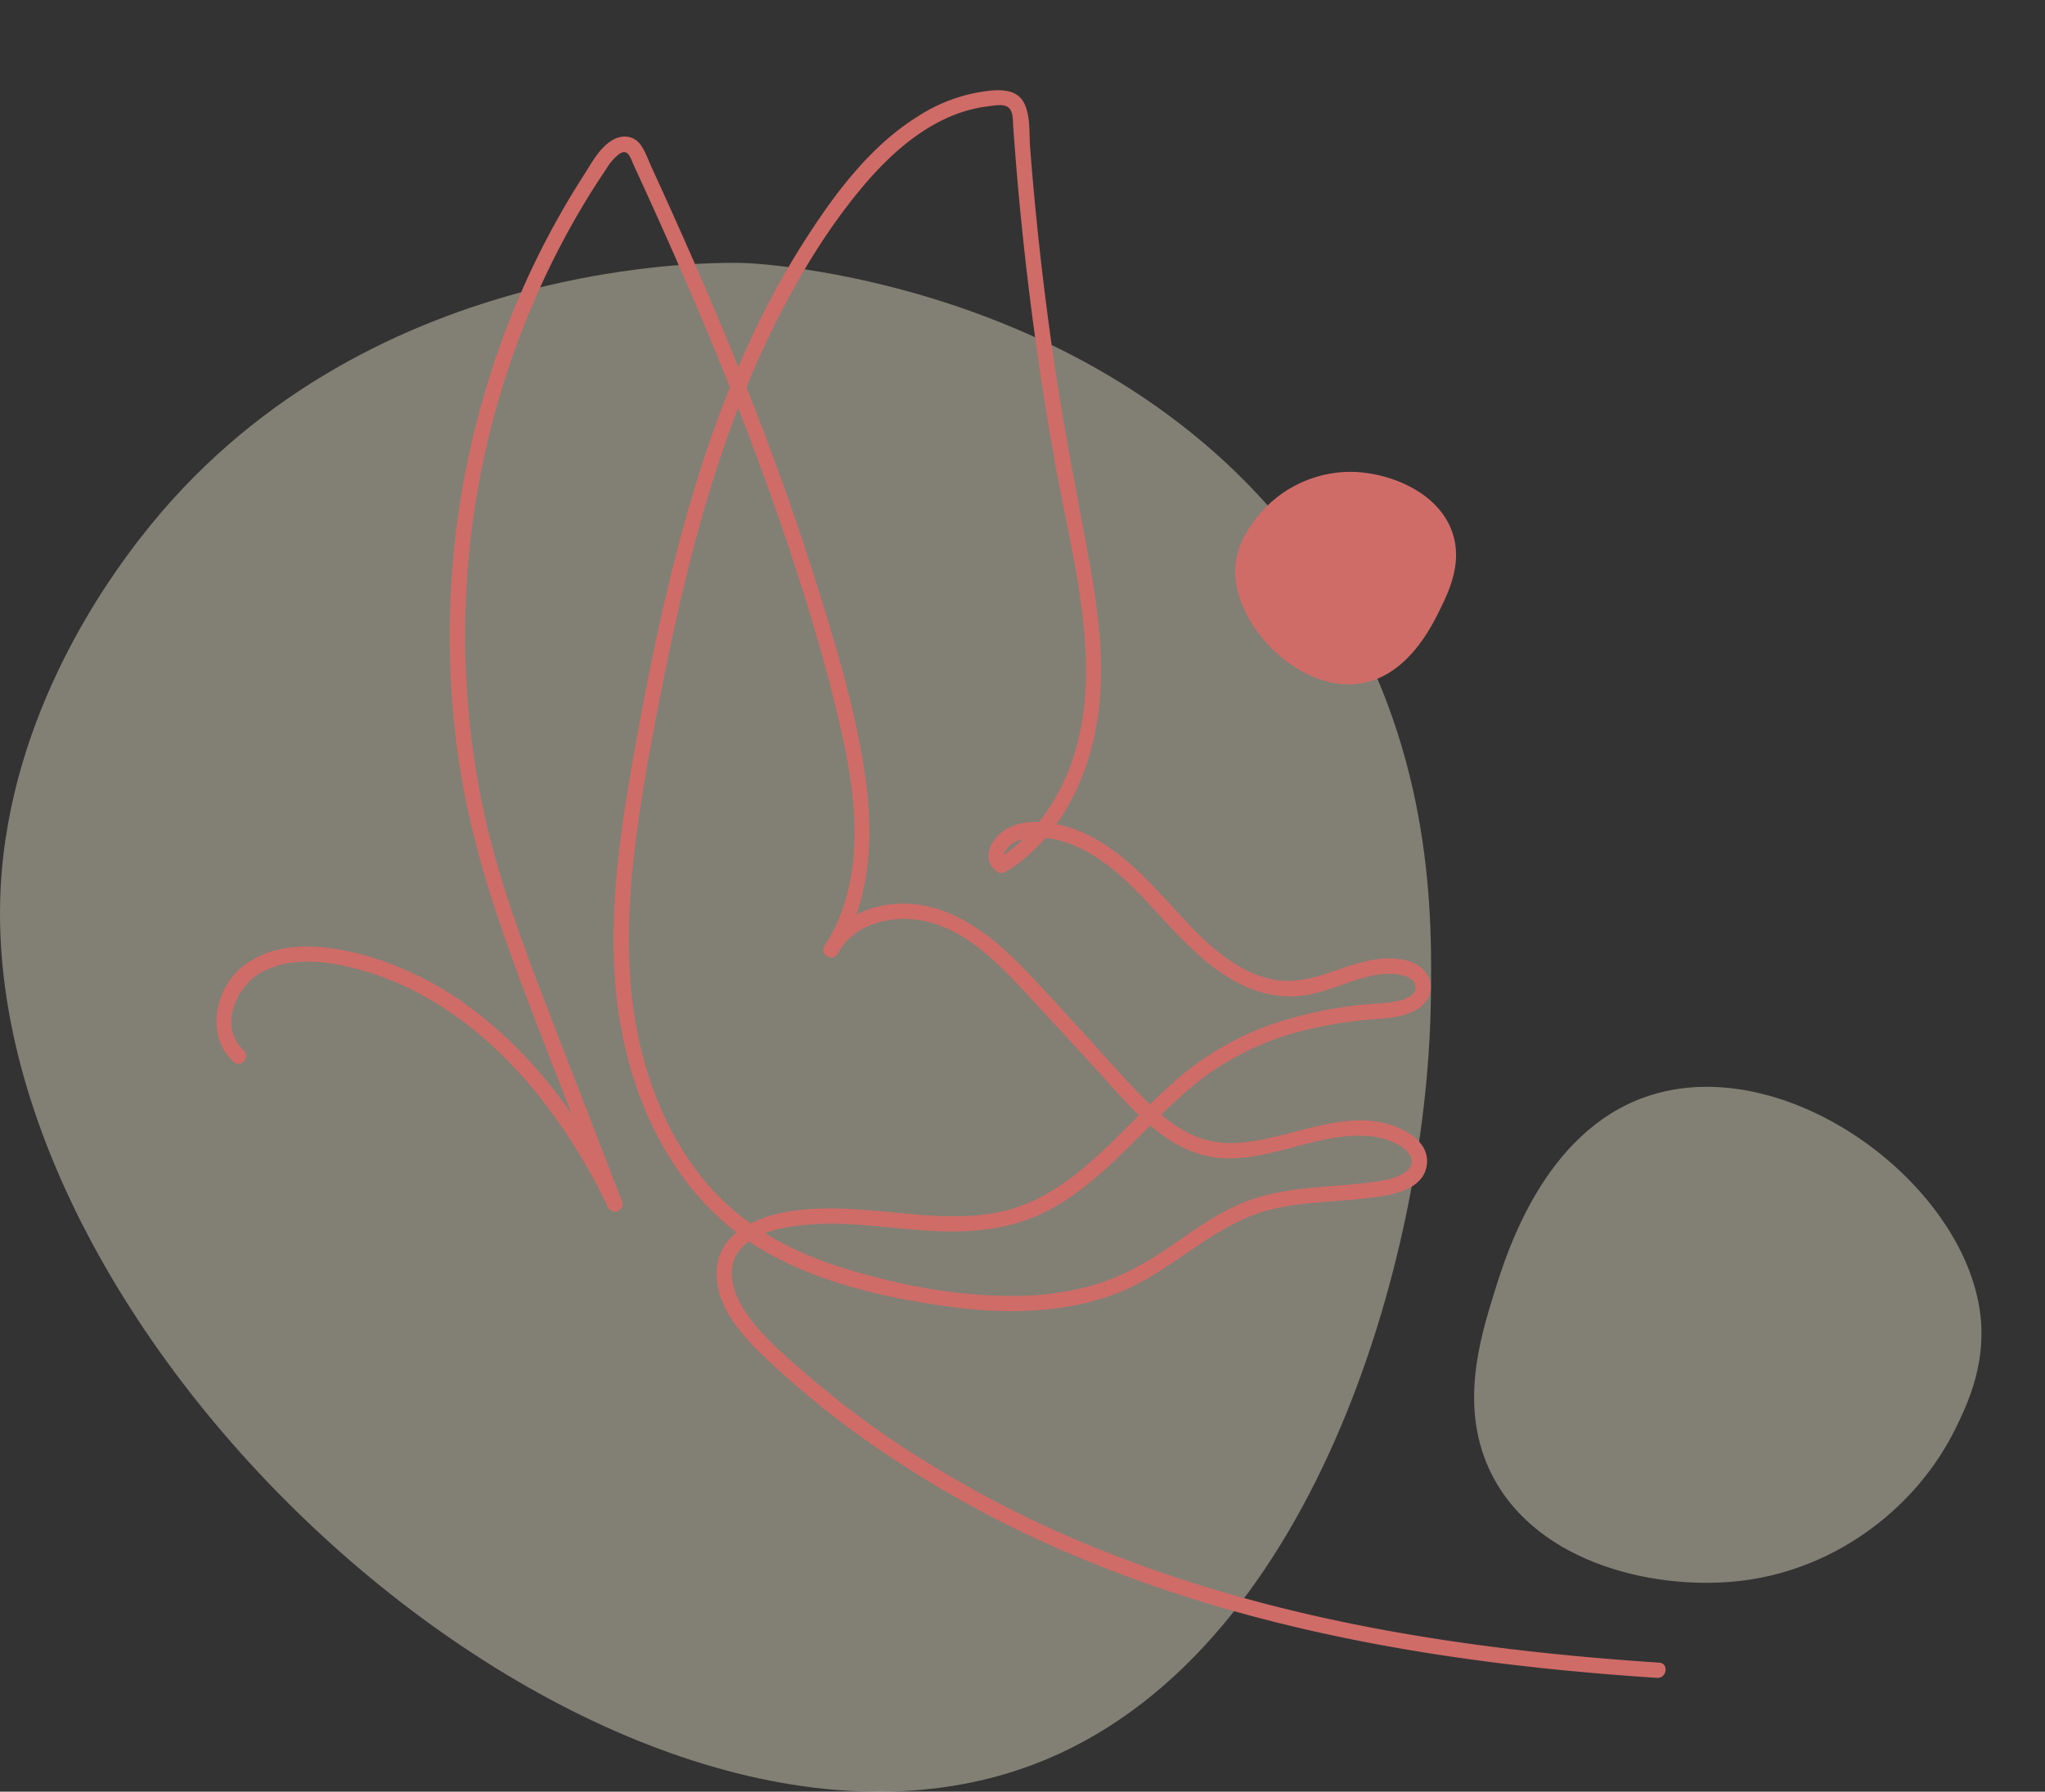 <?xml version="1.0" encoding="UTF-8"?>
<svg xmlns="http://www.w3.org/2000/svg" xmlns:xlink="http://www.w3.org/1999/xlink" width="652.844" height="572.052" viewBox="0 0 652.844 572.052">
  <rect x="0" y="0" width="652.844" height="572.052" fill="#333333" stroke="none"/>
  <defs>
    <clipPath id="clip-path">
      <rect id="Rectangle_106" data-name="Rectangle 106" width="487.153" height="475.296" fill="#d06c68"></rect>
    </clipPath>
  </defs>
  <g id="Group_323" data-name="Group 323" transform="translate(-2663.166 -2148.265)">
    <path id="Path_439" data-name="Path 439" d="M351.321,504.381c88.855-33.7,125.209-161.293,126.726-242.372.528-28.259.82-78.5-29.906-129.532C387.814,32.269,265.9,25.307,259.608,25.049c-7.856-.319-123.487-3.111-193.8,88.155-8.907,11.56-41.4,54.82-44.3,111.266C13.84,374.136,217.48,555.14,351.321,504.381" transform="translate(2641.869 2207.216)" fill="#f8efd7" opacity="0.401"></path>
    <path id="Path_440" data-name="Path 440" d="M186.285,206.6c2.4-27.441,18.83-55.059,45.541-69.577,24.125-13.112,63.2-19.1,87.289,2.53,17.692,15.89,19.218,39.425,20.23,55,.858,13.226,3.446,53.129-22.76,75.3-36.2,30.625-107.287,10.442-125.715-28.754-6.413-13.638-5.242-27.01-4.586-34.5" transform="translate(3387.391 2863.85) rotate(-159)" fill="#f8efd7" opacity="0.401"></path>
    <path id="Path_441" data-name="Path 441" d="M5.764,16.084A38.213,38.213,0,0,1,37.569.012c11.762.3,27.551,6.444,31.858,19.633,3.163,9.687-1.309,18.751-4.271,24.748-2.515,5.094-10.1,20.459-24.574,23.075-20,3.614-42.059-19.1-40.5-37.6.541-6.435,3.839-11.147,5.686-13.786" transform="translate(3057.488 2298.911)" fill="#d06c68"></path>
    <g id="Group_228" data-name="Group 228" transform="translate(2777.905 2148.265) rotate(8)">
      <g id="Group_227" data-name="Group 227" clip-path="url(#clip-path)">
        <path id="Path_483" data-name="Path 483" d="M10,337.133c-8.565-5.8-5.436-19.082,1.493-24.762,9.27-7.6,23.149-7.2,34.32-5.412,23.171,3.695,43.769,16.352,60.5,32.4a184.139,184.139,0,0,1,25.86,31.259c1.731,2.612,5.78.307,4.23-2.471q-16.221-29.087-32.437-58.179c-10.237-18.431-20.3-37.076-27.819-56.814A269.326,269.326,0,0,1,69.951,82.7a260.5,260.5,0,0,1,9.638-27.144q2.8-6.678,6-13.187a15.891,15.891,0,0,1,3.42-5.253c2.536-2.214,3.705.81,5.005,2.835,22.707,35.315,44.459,71.311,63.408,108.8,9.5,18.789,18.453,37.941,26.093,57.565,7.034,18.074,13.27,38.269,9.941,57.846a57.13,57.13,0,0,1-4.234,13.988q2.237.941,4.476,1.885c2.508-6.793,8.789-11.1,15.577-12.943,7.672-2.081,15.5-.941,22.733,2.153,8.5,3.636,15.882,9.453,22.995,15.253q12.122,9.888,24.2,19.827c13.252,10.857,27.551,25.5,46.194,23.4,15.253-1.718,28.2-12.2,43.5-13.306a22.817,22.817,0,0,1,11.064,1.631c1.637.753,3.6,1.994,4.187,3.812.705,2.179-.858,3.993-2.517,5.19-3.385,2.443-7.879,3.429-11.85,4.472-4.544,1.2-9.15,2.14-13.731,3.187-8.765,2.007-17.465,4.528-25.113,9.4-7.291,4.644-13.474,10.753-19.851,16.531-6.562,5.946-13.485,11.18-21.564,14.9a92.686,92.686,0,0,1-25.59,7.185c-17.854,2.565-36.756,1.589-54.515-1.289-18.007-2.917-34.964-9.416-48.436-22.006-12-11.216-20.737-25.686-26.4-41.032-6.775-18.368-9.179-38.017-9.734-57.493-.562-19.694.453-39.467,1.6-59.124,2.216-37.793,6.575-75.822,18.12-112.026,5.608-17.582,12.823-34.991,22.585-50.7,8.447-13.592,20.121-27.016,36.147-31.329,1.8-.483,4.842-1.611,6.6-.618,1.781,1.006,2.023,4.008,2.4,5.8q1.6,7.469,3.292,14.915,3.52,15.4,7.522,30.693,7.87,30.064,17.582,59.6c11.175,33.98,29.848,73.349,13.23,108.736a52.875,52.875,0,0,1-14.184,18.5q1.192-.317,2.382-.631c-1.393-.54.377-3.368.906-4.067,1.731-2.286,4.585-3.109,7.274-3.69,5.8-1.25,11.791-.148,17.275,1.894,12.116,4.513,21.469,13.5,31.424,21.371,9.181,7.254,19.483,14.241,31.4,15.6a33.36,33.36,0,0,0,16.666-2.58c5.351-2.225,10.276-5.391,15.688-7.468a24.447,24.447,0,0,1,8.038-1.824c2.245-.059,6.026.2,6.854,2.8,1.45,4.546-7.714,6.588-10.581,7.191a128.6,128.6,0,0,0-35.058,12.373,94.167,94.167,0,0,0-26.822,22.043c-7.019,8.251-13.1,17.245-19.966,25.616-6.7,8.166-14.267,15.806-23.824,20.563-11.171,5.558-23.926,6.37-36.173,6.958-12.3.59-24.93.866-36.715,4.827-10.206,3.431-20.874,10.539-18.969,22.8,1.766,11.362,12.3,19.361,21.07,25.509a293.713,293.713,0,0,0,33.042,20,351.474,351.474,0,0,0,71.91,27.536c54.656,14.53,111.8,16.962,168.043,14.016q10.6-.555,21.188-1.35c3.124-.231,3.15-5.131,0-4.9-58.379,4.322-117.767,3.9-175.068-9.3a357.436,357.436,0,0,1-75.174-26.008,301.2,301.2,0,0,1-34.442-19.453c-5.391-3.54-10.936-7.11-15.717-11.46-4.319-3.93-8.711-8.863-9.928-14.757-2.839-13.738,15.375-18.638,25.4-20.434,12.738-2.282,25.779-1.683,38.613-3.052,11.92-1.274,23.445-4.374,33.262-11.5,8.759-6.351,15.667-14.682,22.2-23.21,6.769-8.83,13.172-18.016,21.088-25.884a91.172,91.172,0,0,1,32.169-20.147,136.784,136.784,0,0,1,18.477-5.486c5.01-1.126,10.365-2.073,14.241-5.763,3.377-3.216,3.755-8.341.187-11.606-3.864-3.538-10.047-3.213-14.774-2.06-11.615,2.839-20.693,12.042-33.262,11.258-12.632-.788-23.77-9.449-33.147-17.177-9.745-8.031-19.522-16.337-31.725-20.358-9-2.963-24.358-3.945-29.354,6.242-1.874,3.823-1.271,8.016,2.974,9.66a2.47,2.47,0,0,0,2.384-.629c13.248-10.931,19.9-27.58,21.643-44.337,2.088-20.064-3.342-40-9.634-58.867-6.936-20.794-14.114-41.454-20.23-62.511q-9.255-31.866-16.4-64.3c-.951-4.319-1.237-9.875-3.784-13.631-2.536-3.736-6.884-3.52-10.827-2.656a52.409,52.409,0,0,0-22.054,11.306c-13.907,11.56-23,28.222-30.425,44.411-16.683,36.369-24.1,76.092-27.852,115.7-1.922,20.334-2.974,40.769-3.581,61.183-.64,21.421-.335,43.052,4.017,64.118,7.128,34.5,27.129,67.969,61.286,81.017,18.236,6.965,38.8,8.7,58.183,8.678,18.349-.015,37.279-2.719,53.516-11.75,16.466-9.155,27.318-26.313,45.068-33.338,9.163-3.627,18.993-5.031,28.49-7.491,6.634-1.72,18.538-4.467,18.588-13.317.048-8.489-10.644-11.432-17.423-11.6-7.96-.2-15.632,2.7-22.886,5.65-7.585,3.087-15.294,6.725-23.508,7.729-9.5,1.163-17.859-2.663-25.431-8.084-8.741-6.261-16.853-13.513-25.167-20.323-8.112-6.647-16.093-13.513-24.488-19.807-13.47-10.1-30.349-17.789-46.96-10.6a25.834,25.834,0,0,0-14.38,14.728c-.951,2.578,3.331,4.42,4.476,1.888,8.56-18.893,6.283-39.859.492-59.209-6.157-20.567-15.449-40.392-24.7-59.718-19.011-39.711-41.4-77.7-65-114.838q-2.172-3.416-4.356-6.825c-1.378-2.151-2.621-4.639-4.35-6.536-2.778-3.048-6.756-2.691-9.708-.1-3.466,3.039-5.168,7.857-7.049,11.937q-3.135,6.8-5.885,13.77a267.323,267.323,0,0,0-15.645,58.405A274.549,274.549,0,0,0,65.333,236.5c6.131,20.524,15.061,39.97,25.085,58.856,10.768,20.291,22.22,40.231,33.406,60.293q4.174,7.488,8.349,14.972l4.23-2.471c-14.639-22.08-33.628-42.225-57.186-54.826A102.82,102.82,0,0,0,43.2,301.689c-12.433-1.513-27.264-.81-36.7,8.587-8.314,8.284-9.379,24.046,1.015,31.087,2.617,1.772,5.07-2.471,2.473-4.23" transform="translate(0 0)" fill="#d06c68"></path>
      </g>
    </g>
  </g>
</svg>
